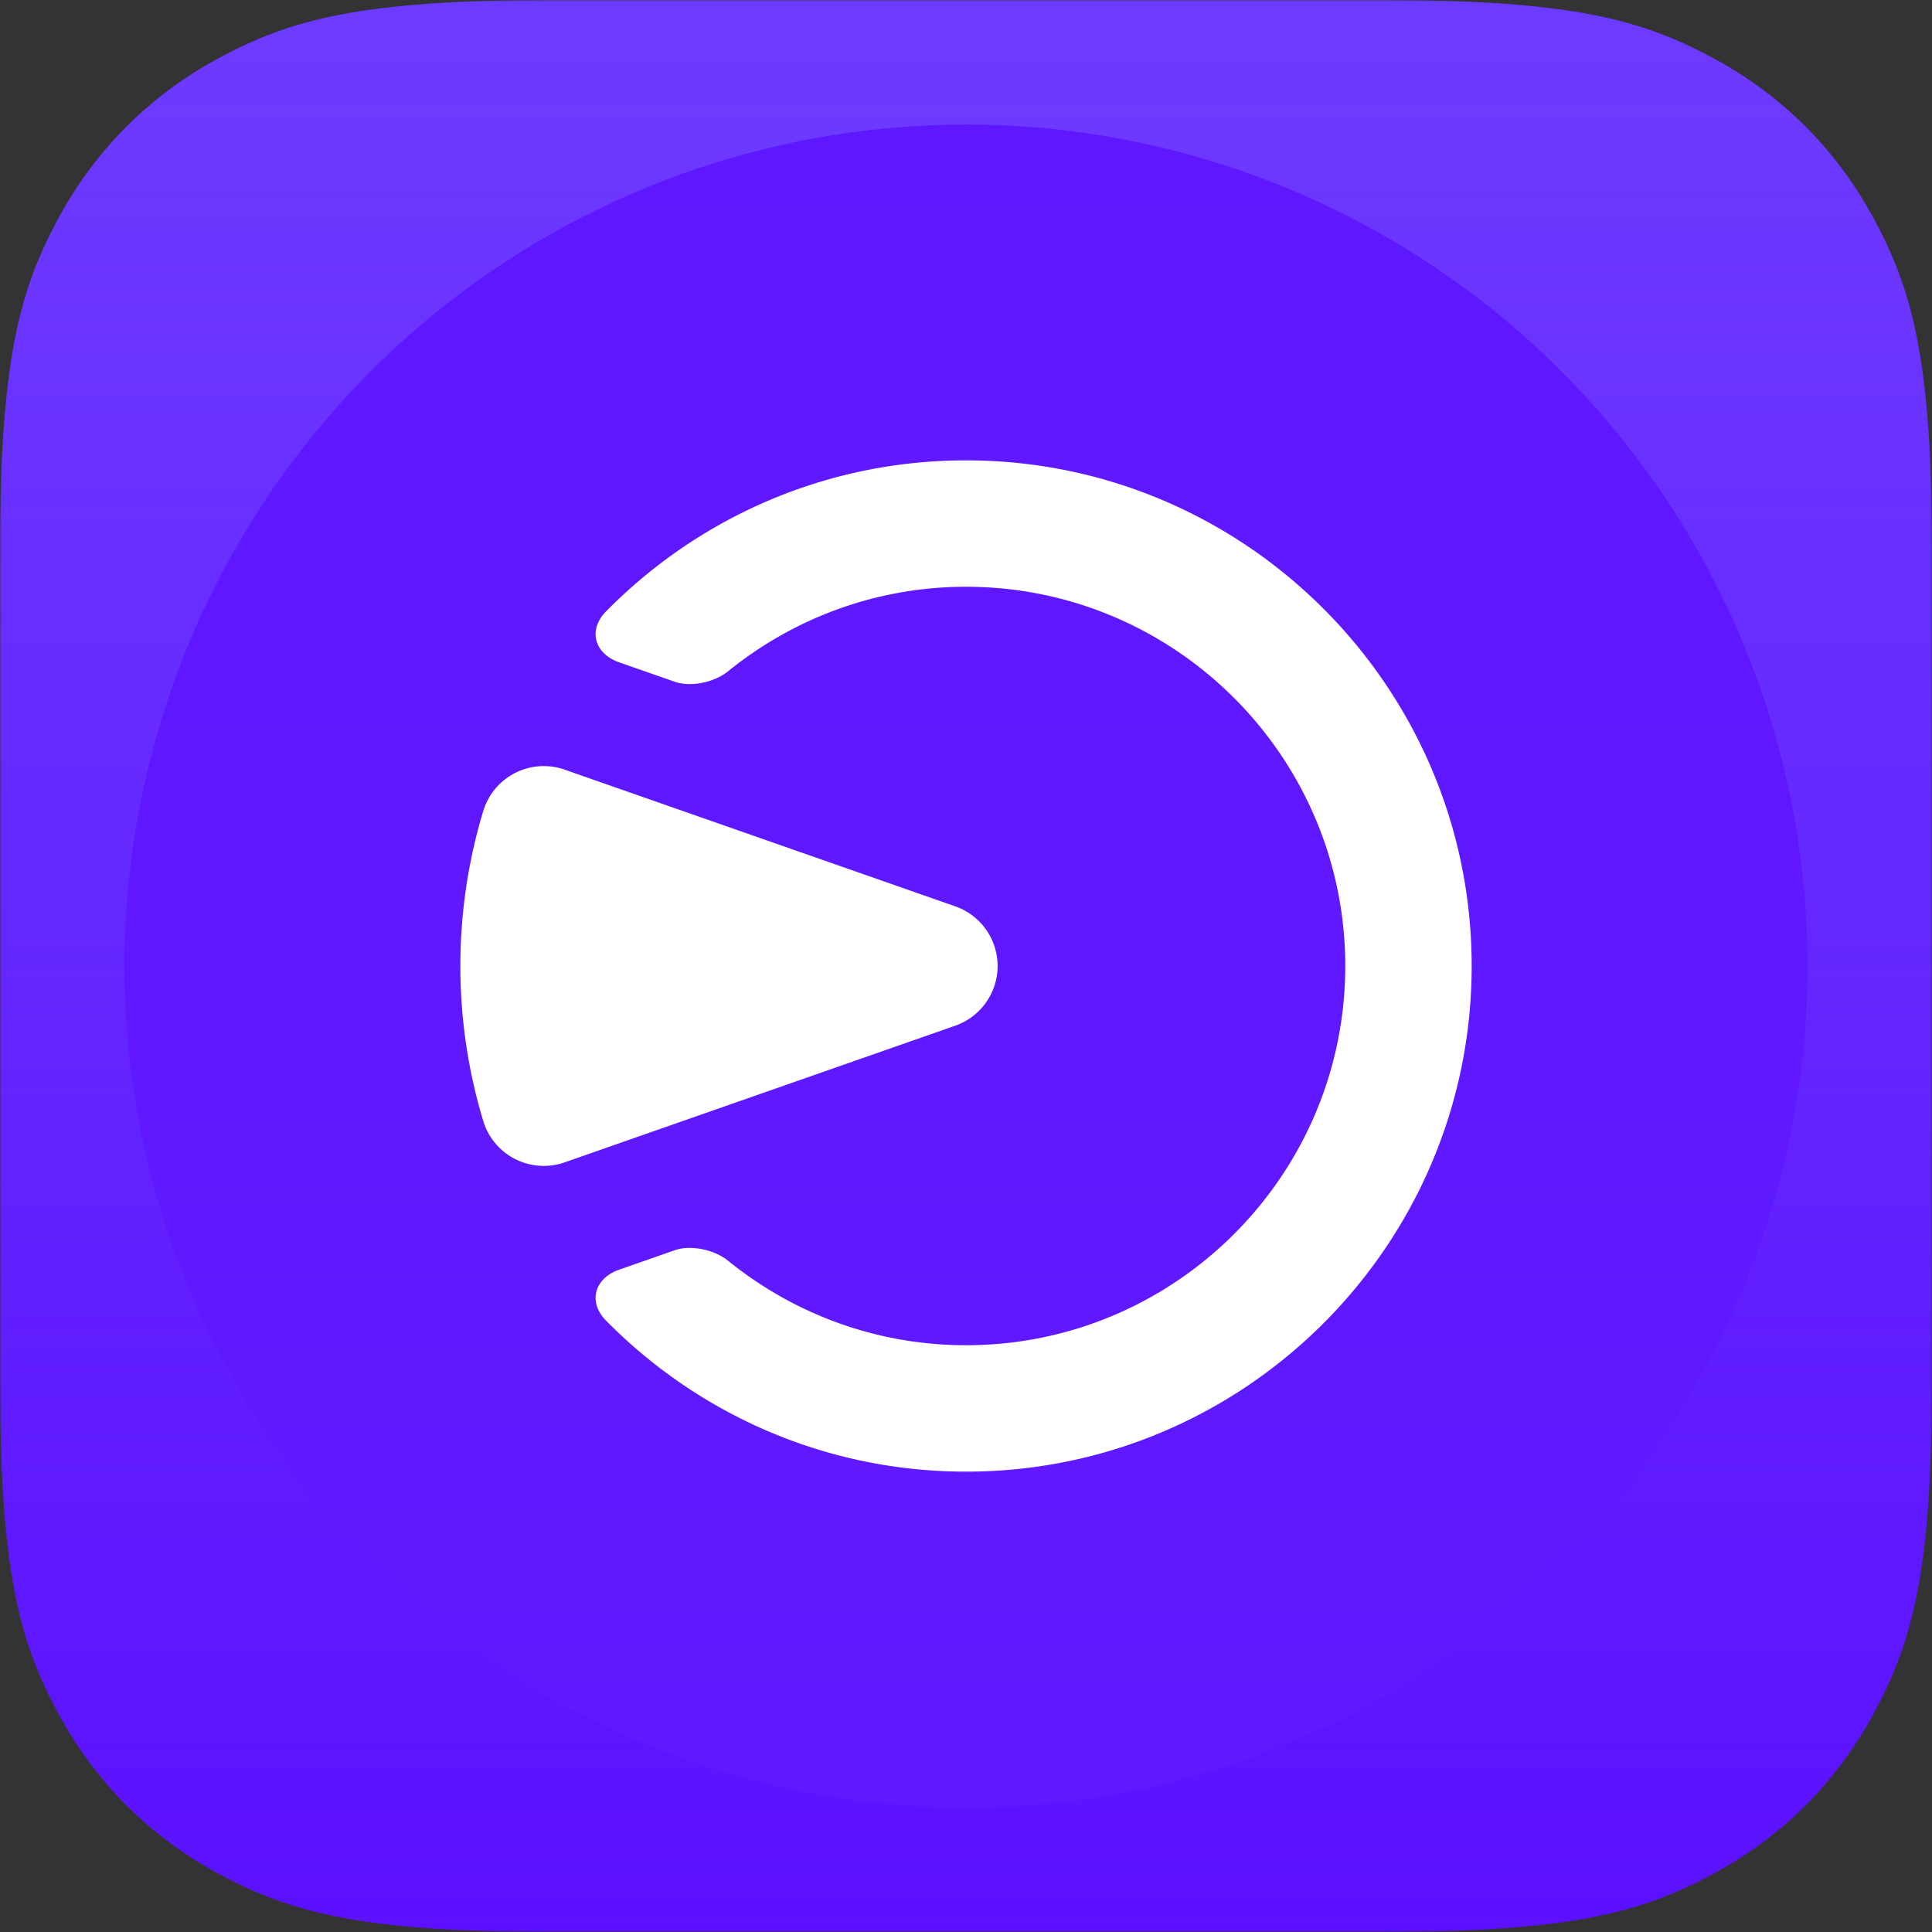 <svg height="512" width="512" xmlns="http://www.w3.org/2000/svg" xmlns:xlink="http://www.w3.org/1999/xlink"><rect width="100%" height="100%" fill="#333333" stroke="none"/><defs><linearGradient id="a"><stop offset="0" stop-color="#8068ff" stop-opacity=".498"/><stop offset="1" stop-color="#8068ff" stop-opacity="0"/></linearGradient><linearGradient id="d" x1="50%" x2="50%" xlink:href="#a" y1="0%" y2="100%"/><path id="c" d="M146.141 0H365.86c50.816 0 69.243 5.291 87.821 15.227 18.578 9.935 33.158 24.515 43.093 43.093C506.71 76.898 512 95.325 512 146.14v219.72c0 50.816-5.291 69.243-15.227 87.821-9.935 18.578-24.515 33.158-43.093 43.093C435.102 506.71 416.675 512 365.86 512H146.14c-50.816 0-69.243-5.291-87.821-15.227-18.578-9.935-33.158-24.515-43.093-43.093C5.29 435.102 0 416.675 0 365.86V146.14c0-50.815 5.291-69.242 15.227-87.82 9.935-18.578 24.515-33.158 43.093-43.093C76.898 5.29 95.325 0 146.14 0z"/><linearGradient id="f" x1="50%" x2="50%" xlink:href="#a" y1="100%" y2="0%"/><circle id="e" cx="256" cy="256" r="223"/><mask id="b" fill="#fff"><path d="M0 0h512v512H0z" fill-rule="evenodd"/></mask></defs><g fill="none" fill-rule="evenodd" mask="url(#b)"><use fill="#5b10ff" xlink:href="#c"/><use fill="url(#d)" xlink:href="#c"/><use fill="#5b10ff" fill-opacity=".8" xlink:href="#e"/><use fill="url(#f)" fill-opacity=".2" xlink:href="#e"/><path d="M256.007 122c73.884 0 134 60.116 134 134 0 73.893-60.116 134-134 134-37.31 0-71.087-15.343-95.4-40.024-4.866-4.95-3.074-11.206 3.467-13.492l14.69-5.142c4.355-1.525 10.603-.143 14.187 2.772 17.253 13.97 39.17 22.386 63.056 22.386 55.417 0 100.5-45.074 100.5-100.5 0-55.417-45.083-100.5-100.5-100.5-23.886 0-45.795 8.417-63.056 22.395-3.584 2.906-9.824 4.296-14.187 2.763l-14.681-5.133c-6.55-2.287-8.342-8.551-3.476-13.493 24.313-24.697 58.09-40.032 95.4-40.032zm-106.37 81.963l103.524 36.23a16.746 16.746 0 0 1 11.214 15.812c0 7.11-4.497 13.459-11.222 15.812l-103.524 36.222a16.7 16.7 0 0 1-5.527.938c-2.613 0-5.218-.611-7.596-1.826a16.719 16.719 0 0 1-8.442-10.092A141.912 141.912 0 0 1 122 256.005c0-13.91 2.035-27.73 6.064-41.071a16.742 16.742 0 0 1 8.442-10.092 16.745 16.745 0 0 1 13.131-.88z" fill="#fff"/></g></svg>